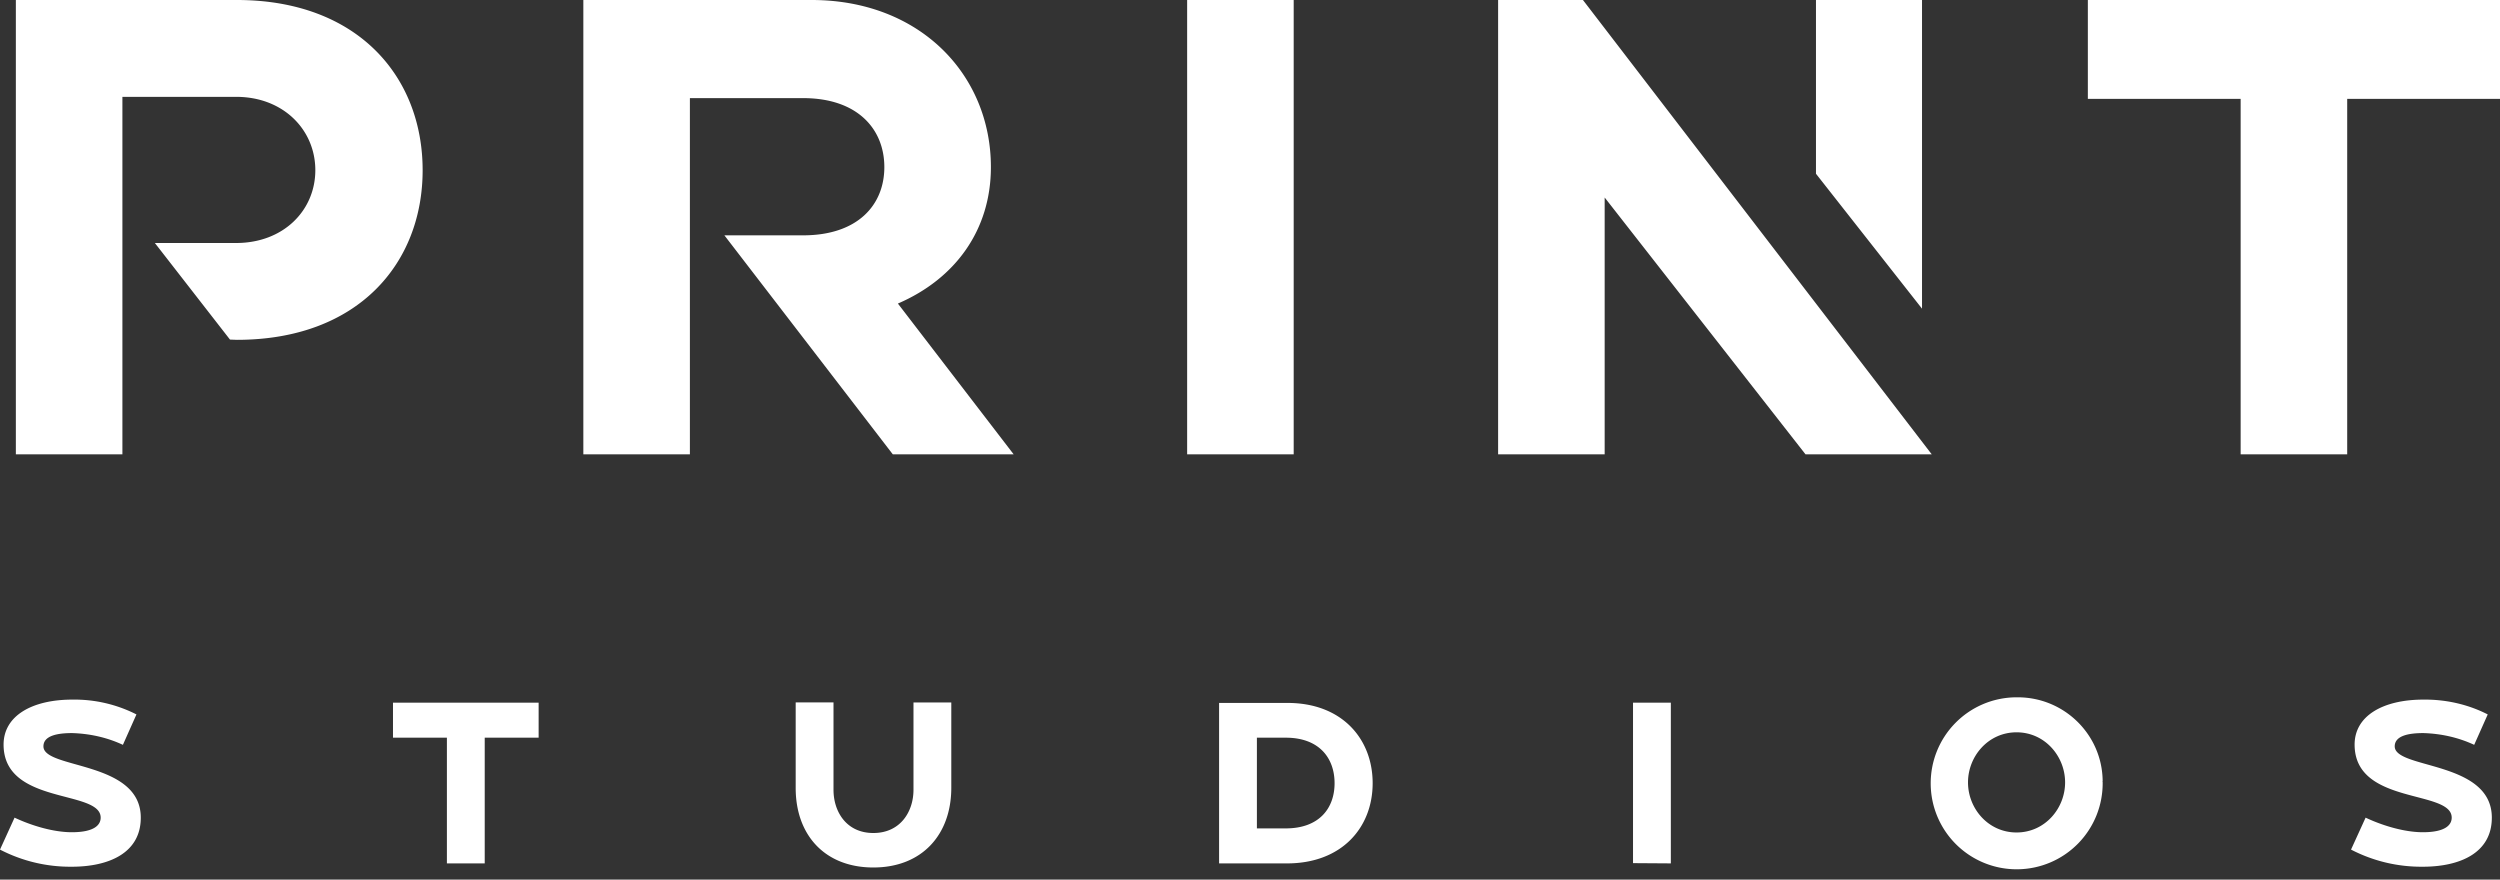 <svg width="216" height="76" fill="none" xmlns="http://www.w3.org/2000/svg"><rect width="100%" height="100%" fill="#333333" stroke="none"/><path d="M12.164 70.646c0 3.069-2.781 4.239-5.96 4.239A13.179 13.179 0 0 1 0 73.405l1.258-2.76c1.502.707 3.378 1.26 4.946 1.26 2.03 0 2.494-.685 2.494-1.26 0-2.45-8.389-1.059-8.389-6.313 0-2.495 2.473-3.886 5.939-3.886a11.81 11.81 0 0 1 5.541 1.28l-1.17 2.628c-1.369-.64-2.87-.971-4.393-1.016-1.259 0-2.473.221-2.473 1.148 0 1.987 8.411 1.215 8.411 6.16ZM46.538 60.711v3.025H41.88v10.862h-3.268V63.736h-4.658v-3.025h12.584ZM82.192 60.667v7.396c0 4.062-2.539 6.888-6.733 6.888-4.195 0-6.712-2.804-6.712-6.866V60.69h3.268v7.55c0 1.877 1.103 3.732 3.444 3.732 2.34 0 3.466-1.855 3.466-3.731v-7.55h3.267v-.023ZM118.597 67.666c0 3.841-2.671 6.932-7.396 6.932h-5.872V60.734h5.872c4.725-.023 7.396 3.09 7.396 6.932Zm-3.29 0c0-2.164-1.324-3.93-4.216-3.93h-2.495v7.837h2.495c2.892 0 4.216-1.744 4.216-3.907ZM141.093 74.576V60.71h3.268v13.887l-3.268-.022ZM181.67 67.6a7.424 7.424 0 0 1-7.351 7.506 7.425 7.425 0 0 1-7.506-7.352 7.425 7.425 0 0 1 7.351-7.506h.089c4.04-.044 7.373 3.179 7.417 7.219-.022.044 0 .088 0 .132Zm-3.245 0c0-2.252-1.744-4.328-4.194-4.328-2.451 0-4.195 2.075-4.195 4.327s1.744 4.327 4.195 4.327c2.45 0 4.194-2.075 4.194-4.327ZM215.294 70.646c0 3.069-2.782 4.239-5.961 4.239a13.18 13.18 0 0 1-6.204-1.48l1.259-2.76c1.501.707 3.377 1.26 4.945 1.26 2.031 0 2.494-.685 2.494-1.26 0-2.45-8.389-1.059-8.389-6.313 0-2.495 2.473-3.886 5.939-3.886 1.921-.022 3.841.398 5.563 1.28l-1.17 2.628c-1.369-.64-2.87-.971-4.393-1.016-1.258 0-2.473.221-2.473 1.148 0 1.987 8.39 1.215 8.39 6.16ZM85.614 14.438C85.614 6.468 79.499 0 70.116 0H50.401v39.253h9.206V8.478h9.78c4.725 0 7.02 2.693 7.02 5.96 0 3.268-2.295 5.895-7.02 5.895h-6.8l14.55 18.92h10.442L77.578 26.227c4.967-2.141 8.036-6.358 8.036-11.789ZM166.062 0H156.9v15.012l9.162 11.657V0ZM20.465 0H1.37v39.253h9.206V8.367h9.824c4.106 0 6.844 2.87 6.844 6.336s-2.738 6.292-6.844 6.292h-7.02l6.49 8.345.596.022c10.442 0 16.05-6.579 16.05-14.659C36.515 6.623 30.907 0 20.465 0ZM111.775 0h-9.206v39.253h9.206V0ZM180.39 0v8.544h13.202V39.253h9.206V8.543H216V0h-35.61ZM129.437 0v39.253h9.206V17.065l17.352 22.188h10.906L136.766 0h-7.329Z" fill="#fff"/></svg>